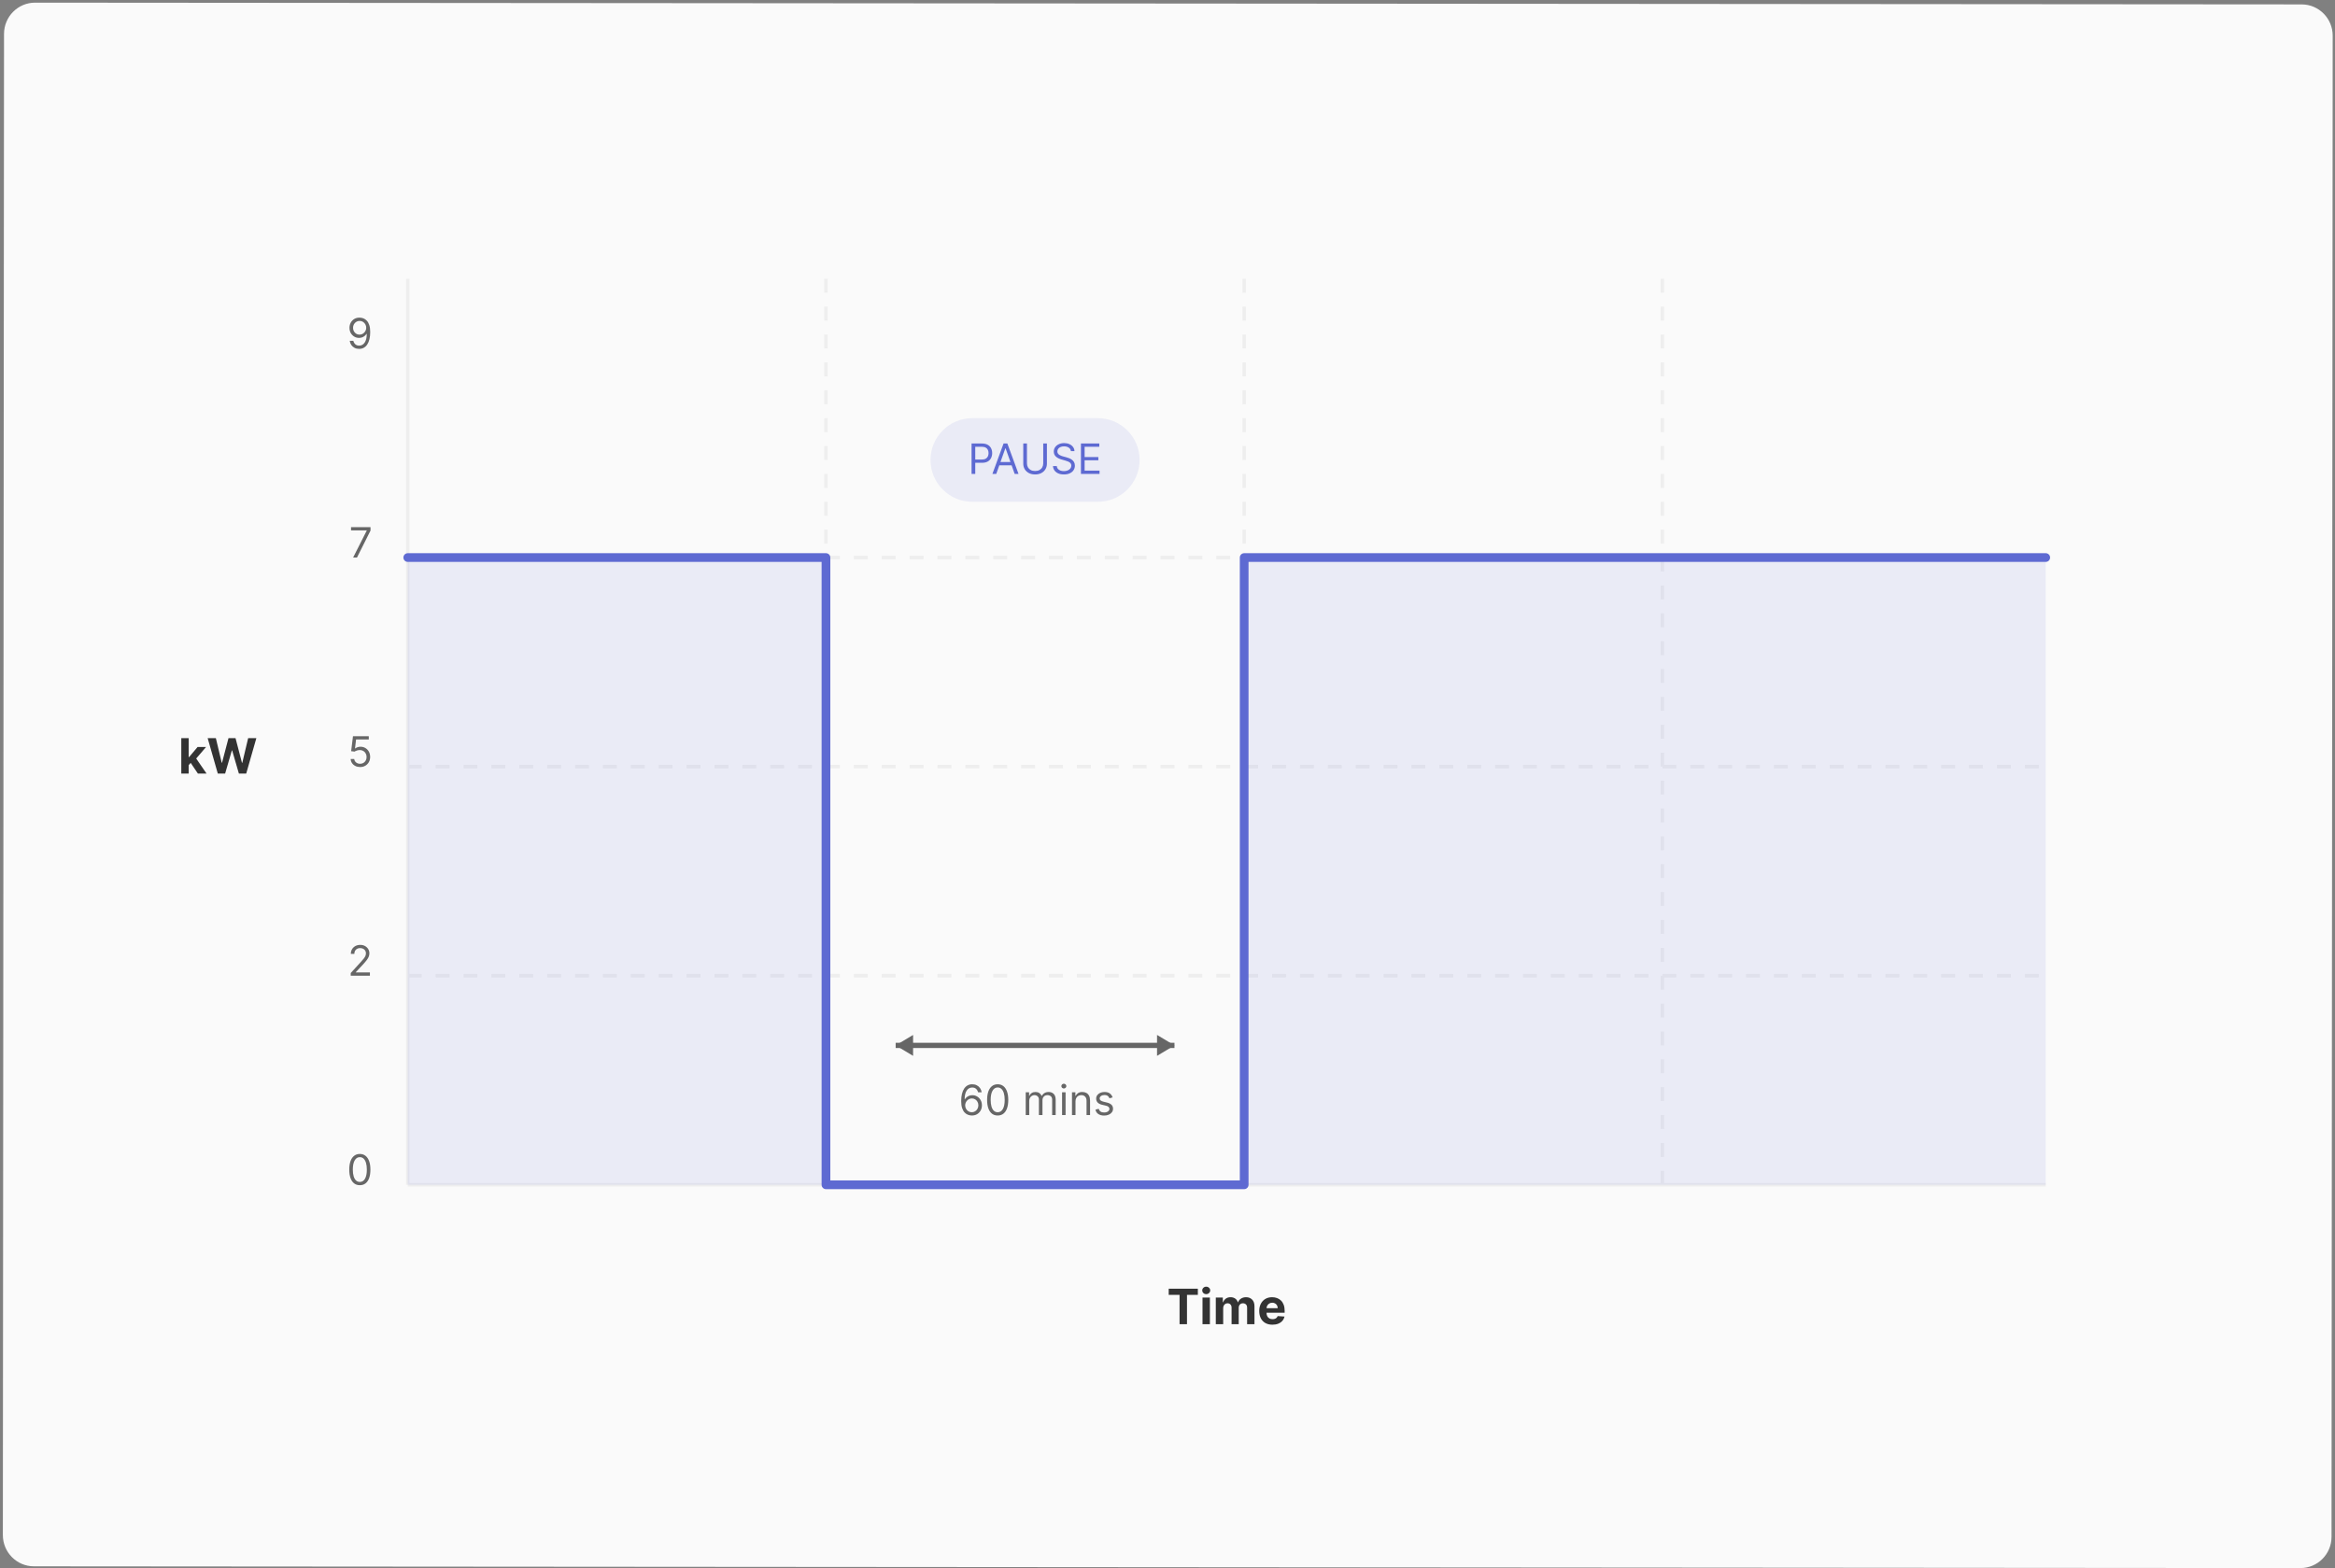 <svg width="670" height="450" viewBox="0 0 670 450" fill="none" xmlns="http://www.w3.org/2000/svg">
<rect x="0" y="0" width="670" height="450" fill="#808080" stroke="none"/>
<g clip-path="url(#clip0_225_2)">
<path d="M660.438 1.264L10.071 0.761C5.151 0.757 1.159 4.772 1.155 9.729L0.822 440.509C0.818 445.465 4.804 449.486 9.724 449.49L660.091 449.993C665.011 449.997 669.003 445.982 669.007 441.025L669.34 10.246C669.344 5.289 665.358 1.268 660.438 1.264Z" fill="#FAFAFA"/>
<path d="M117 80V340" stroke="#EEEEEE"/>
<path d="M117 340H587" stroke="#EEEEEE"/>
<path d="M117 160H587" stroke="#EEEEEE" stroke-dasharray="4 4"/>
<path d="M117 220H587" stroke="#EEEEEE" stroke-dasharray="4 4"/>
<path d="M117 280H587" stroke="#EEEEEE" stroke-dasharray="4 4"/>
<path d="M237 80V340" stroke="#EEEEEE" stroke-dasharray="4 4"/>
<path d="M357 80V340" stroke="#EEEEEE" stroke-dasharray="4 4"/>
<path d="M477 80V340" stroke="#EEEEEE" stroke-dasharray="4 4"/>
<path d="M53.937 219.803L53.942 217.262H54.25L56.696 214.364H59.127L55.841 218.202H55.339L53.937 219.803ZM52.018 222V211.818H54.136V222H52.018ZM56.791 222L54.544 218.674L55.956 217.178L59.272 222H56.791ZM62.498 222L59.585 211.818H61.936L63.622 218.893H63.706L65.566 211.818H67.579L69.433 218.908H69.523L71.208 211.818H73.56L70.647 222H68.549L66.61 215.343H66.53L64.596 222H62.498Z" fill="#333333"/>
<path d="M335.346 371.593V369.818H343.708V371.593H340.591V380H338.463V371.593H335.346ZM345.045 380V372.364H347.163V380H345.045ZM346.109 371.379C345.794 371.379 345.524 371.275 345.299 371.066C345.077 370.854 344.966 370.6 344.966 370.305C344.966 370.014 345.077 369.763 345.299 369.555C345.524 369.343 345.794 369.237 346.109 369.237C346.424 369.237 346.693 369.343 346.915 369.555C347.14 369.763 347.253 370.014 347.253 370.305C347.253 370.6 347.14 370.854 346.915 371.066C346.693 371.275 346.424 371.379 346.109 371.379ZM348.86 380V372.364H350.878V373.711H350.968C351.127 373.263 351.392 372.911 351.763 372.652C352.134 372.393 352.579 372.264 353.096 372.264C353.619 372.264 354.065 372.395 354.433 372.657C354.801 372.915 355.046 373.267 355.169 373.711H355.248C355.404 373.273 355.686 372.924 356.093 372.662C356.504 372.397 356.99 372.264 357.55 372.264C358.263 372.264 358.841 372.491 359.285 372.945C359.733 373.396 359.956 374.036 359.956 374.864V380H357.843V375.282C357.843 374.858 357.731 374.54 357.505 374.327C357.28 374.115 356.998 374.009 356.66 374.009C356.276 374.009 355.976 374.132 355.76 374.377C355.545 374.619 355.437 374.939 355.437 375.337V380H353.384V375.237C353.384 374.863 353.276 374.564 353.061 374.342C352.849 374.12 352.569 374.009 352.221 374.009C351.985 374.009 351.773 374.069 351.584 374.188C351.399 374.304 351.251 374.468 351.142 374.68C351.032 374.889 350.978 375.134 350.978 375.416V380H348.86ZM365.109 380.149C364.324 380.149 363.648 379.99 363.081 379.672C362.518 379.35 362.083 378.896 361.778 378.31C361.474 377.72 361.321 377.022 361.321 376.217C361.321 375.431 361.474 374.742 361.778 374.148C362.083 373.555 362.513 373.093 363.066 372.761C363.623 372.43 364.276 372.264 365.025 372.264C365.529 372.264 365.998 372.345 366.432 372.508C366.869 372.667 367.251 372.907 367.575 373.229C367.903 373.55 368.159 373.955 368.341 374.442C368.523 374.926 368.614 375.492 368.614 376.142V376.724H362.166V375.411H366.621C366.621 375.106 366.555 374.836 366.422 374.601C366.289 374.366 366.105 374.182 365.87 374.049C365.638 373.913 365.368 373.845 365.06 373.845C364.738 373.845 364.453 373.92 364.205 374.069C363.959 374.215 363.767 374.412 363.628 374.661C363.489 374.906 363.417 375.179 363.414 375.481V376.729C363.414 377.107 363.484 377.433 363.623 377.708C363.765 377.983 363.966 378.195 364.225 378.344C364.483 378.494 364.79 378.568 365.144 378.568C365.38 378.568 365.595 378.535 365.791 378.469C365.986 378.402 366.153 378.303 366.293 378.17C366.432 378.038 366.538 377.875 366.611 377.683L368.57 377.812C368.47 378.283 368.266 378.694 367.958 379.045C367.653 379.393 367.259 379.665 366.775 379.861C366.294 380.053 365.739 380.149 365.109 380.149Z" fill="#333333"/>
<path d="M103.25 340.119C102.608 340.119 102.061 339.945 101.609 339.595C101.158 339.243 100.813 338.733 100.574 338.065C100.335 337.395 100.216 336.585 100.216 335.636C100.216 334.693 100.335 333.888 100.574 333.22C100.815 332.55 101.162 332.038 101.614 331.686C102.068 331.331 102.614 331.153 103.25 331.153C103.886 331.153 104.43 331.331 104.882 331.686C105.337 332.038 105.683 332.55 105.922 333.22C106.163 333.888 106.284 334.693 106.284 335.636C106.284 336.585 106.165 337.395 105.926 338.065C105.688 338.733 105.342 339.243 104.891 339.595C104.439 339.945 103.892 340.119 103.25 340.119ZM103.25 339.182C103.886 339.182 104.381 338.875 104.733 338.261C105.085 337.648 105.261 336.773 105.261 335.636C105.261 334.881 105.18 334.237 105.018 333.706C104.859 333.175 104.629 332.77 104.328 332.491C104.03 332.213 103.67 332.074 103.25 332.074C102.619 332.074 102.126 332.385 101.771 333.007C101.416 333.626 101.239 334.503 101.239 335.636C101.239 336.392 101.318 337.034 101.477 337.562C101.636 338.091 101.865 338.493 102.163 338.768C102.464 339.044 102.827 339.182 103.25 339.182Z" fill="#666666"/>
<path d="M100.638 280V279.233L103.518 276.08C103.857 275.71 104.135 275.389 104.354 275.116C104.572 274.841 104.734 274.582 104.839 274.341C104.947 274.097 105.001 273.841 105.001 273.574C105.001 273.267 104.928 273.001 104.78 272.777C104.635 272.553 104.436 272.379 104.183 272.257C103.93 272.135 103.646 272.074 103.331 272.074C102.996 272.074 102.703 272.143 102.453 272.283C102.206 272.419 102.014 272.611 101.878 272.858C101.744 273.105 101.678 273.395 101.678 273.727H100.672C100.672 273.216 100.79 272.767 101.026 272.381C101.261 271.994 101.582 271.693 101.989 271.477C102.398 271.261 102.857 271.153 103.365 271.153C103.876 271.153 104.33 271.261 104.724 271.477C105.119 271.693 105.429 271.984 105.653 272.351C105.878 272.717 105.99 273.125 105.99 273.574C105.99 273.895 105.932 274.209 105.815 274.516C105.702 274.82 105.503 275.159 105.219 275.534C104.938 275.906 104.547 276.361 104.047 276.898L102.087 278.994V279.062H106.143V280H100.638Z" fill="#666666"/>
<path d="M103.33 220.119C102.83 220.119 102.38 220.02 101.979 219.821C101.578 219.622 101.257 219.349 101.016 219.003C100.775 218.656 100.642 218.261 100.62 217.818H101.642C101.682 218.213 101.861 218.54 102.179 218.798C102.5 219.054 102.884 219.182 103.33 219.182C103.688 219.182 104.006 219.098 104.284 218.93C104.566 218.763 104.786 218.533 104.945 218.24C105.107 217.945 105.188 217.611 105.188 217.239C105.188 216.858 105.104 216.518 104.936 216.22C104.772 215.919 104.544 215.682 104.255 215.509C103.965 215.335 103.634 215.247 103.262 215.244C102.995 215.241 102.721 215.283 102.439 215.368C102.158 215.45 101.926 215.557 101.745 215.688L100.756 215.568L101.284 211.273H105.819V212.21H102.171L101.864 214.784H101.915C102.094 214.642 102.319 214.524 102.588 214.43C102.858 214.337 103.14 214.29 103.432 214.29C103.966 214.29 104.442 214.418 104.86 214.673C105.28 214.926 105.61 215.273 105.848 215.713C106.09 216.153 106.211 216.656 106.211 217.222C106.211 217.778 106.086 218.276 105.836 218.713C105.588 219.148 105.248 219.491 104.813 219.744C104.378 219.994 103.884 220.119 103.33 220.119Z" fill="#666666"/>
<path d="M101.321 160L105.224 152.278V152.21H100.724V151.273H106.315V152.261L102.429 160H101.321Z" fill="#666666"/>
<path d="M103.194 91.153C103.551 91.156 103.909 91.224 104.267 91.358C104.625 91.492 104.952 91.713 105.248 92.023C105.543 92.329 105.78 92.749 105.959 93.28C106.138 93.811 106.228 94.477 106.228 95.278C106.228 96.054 106.154 96.743 106.006 97.345C105.861 97.945 105.651 98.45 105.375 98.862C105.103 99.274 104.77 99.587 104.378 99.8C103.989 100.013 103.549 100.119 103.057 100.119C102.569 100.119 102.132 100.023 101.749 99.829C101.368 99.633 101.056 99.362 100.811 99.016C100.57 98.666 100.415 98.261 100.347 97.801H101.387C101.48 98.202 101.667 98.533 101.945 98.794C102.226 99.053 102.597 99.182 103.057 99.182C103.73 99.182 104.262 98.888 104.651 98.3C105.043 97.712 105.239 96.881 105.239 95.807H105.171C105.012 96.046 104.823 96.251 104.604 96.425C104.385 96.598 104.142 96.731 103.875 96.825C103.608 96.919 103.324 96.966 103.023 96.966C102.523 96.966 102.064 96.842 101.647 96.595C101.232 96.345 100.9 96.003 100.65 95.568C100.402 95.131 100.279 94.631 100.279 94.068C100.279 93.534 100.398 93.046 100.637 92.602C100.878 92.156 101.216 91.801 101.651 91.537C102.088 91.273 102.603 91.145 103.194 91.153ZM103.194 92.091C102.836 92.091 102.513 92.18 102.226 92.359C101.942 92.535 101.716 92.774 101.549 93.075C101.384 93.374 101.301 93.704 101.301 94.068C101.301 94.432 101.381 94.763 101.54 95.061C101.702 95.356 101.922 95.592 102.201 95.769C102.482 95.942 102.801 96.028 103.159 96.028C103.429 96.028 103.681 95.976 103.914 95.871C104.147 95.763 104.35 95.617 104.523 95.432C104.699 95.244 104.837 95.033 104.936 94.797C105.036 94.558 105.086 94.31 105.086 94.051C105.086 93.71 105.003 93.391 104.838 93.092C104.676 92.794 104.452 92.553 104.165 92.368C103.881 92.183 103.557 92.091 103.194 92.091Z" fill="#666666"/>
<path d="M117 160H237V340H357V160H587V340H117V160Z" fill="#5E6AD2" fill-opacity="0.1"/>
<path d="M117 160H237V340H357V160H587" stroke="#5E6AD2" stroke-width="2.5" stroke-linecap="round" stroke-linejoin="round"/>
<path opacity="0.1" d="M315 120H279C272.373 120 267 125.373 267 132C267 138.627 272.373 144 279 144H315C321.627 144 327 138.627 327 132C327 125.373 321.627 120 315 120Z" fill="#5E6AD2"/>
<path d="M278.779 136V127.273H281.728C282.413 127.273 282.973 127.396 283.407 127.643C283.845 127.888 284.169 128.219 284.379 128.636C284.589 129.054 284.694 129.52 284.694 130.034C284.694 130.548 284.589 131.016 284.379 131.436C284.172 131.857 283.85 132.192 283.416 132.442C282.981 132.689 282.424 132.812 281.745 132.812H279.632V131.875H281.711C282.18 131.875 282.556 131.794 282.841 131.632C283.125 131.47 283.331 131.251 283.458 130.976C283.589 130.697 283.654 130.384 283.654 130.034C283.654 129.685 283.589 129.372 283.458 129.097C283.331 128.821 283.123 128.605 282.836 128.449C282.549 128.29 282.169 128.21 281.694 128.21H279.836V136H278.779ZM285.864 136H284.756L287.961 127.273H289.051L292.256 136H291.148L288.54 128.653H288.472L285.864 136ZM286.273 132.591H290.739V133.528H286.273V132.591ZM299.343 127.273H300.4V133.051C300.4 133.648 300.259 134.18 299.978 134.649C299.699 135.115 299.306 135.483 298.797 135.753C298.289 136.02 297.692 136.153 297.007 136.153C296.323 136.153 295.726 136.02 295.218 135.753C294.709 135.483 294.314 135.115 294.033 134.649C293.755 134.18 293.615 133.648 293.615 133.051V127.273H294.672V132.966C294.672 133.392 294.766 133.771 294.953 134.104C295.141 134.433 295.408 134.693 295.755 134.884C296.104 135.071 296.522 135.165 297.007 135.165C297.493 135.165 297.911 135.071 298.26 134.884C298.61 134.693 298.877 134.433 299.061 134.104C299.249 133.771 299.343 133.392 299.343 132.966V127.273ZM307.283 129.455C307.232 129.023 307.024 128.688 306.661 128.449C306.297 128.21 305.851 128.091 305.322 128.091C304.936 128.091 304.598 128.153 304.308 128.278C304.021 128.403 303.797 128.575 303.635 128.794C303.476 129.013 303.396 129.261 303.396 129.54C303.396 129.773 303.452 129.973 303.562 130.141C303.676 130.305 303.821 130.443 303.997 130.554C304.173 130.662 304.358 130.751 304.551 130.822C304.744 130.891 304.922 130.946 305.084 130.989L305.97 131.227C306.197 131.287 306.45 131.369 306.729 131.474C307.01 131.58 307.278 131.723 307.534 131.905C307.793 132.084 308.006 132.314 308.173 132.595C308.341 132.876 308.425 133.222 308.425 133.631C308.425 134.102 308.301 134.528 308.054 134.909C307.81 135.29 307.452 135.592 306.98 135.817C306.511 136.041 305.942 136.153 305.271 136.153C304.646 136.153 304.105 136.053 303.648 135.851C303.193 135.649 302.835 135.368 302.574 135.007C302.315 134.646 302.169 134.227 302.135 133.75H303.226C303.254 134.08 303.365 134.352 303.558 134.568C303.754 134.781 304.001 134.94 304.3 135.045C304.601 135.148 304.925 135.199 305.271 135.199C305.675 135.199 306.037 135.134 306.358 135.003C306.679 134.869 306.933 134.685 307.121 134.449C307.308 134.21 307.402 133.932 307.402 133.614C307.402 133.324 307.321 133.088 307.159 132.906C306.997 132.724 306.784 132.577 306.52 132.463C306.256 132.349 305.97 132.25 305.663 132.165L304.589 131.858C303.908 131.662 303.368 131.382 302.97 131.018C302.572 130.655 302.374 130.179 302.374 129.591C302.374 129.102 302.506 128.676 302.77 128.312C303.037 127.946 303.395 127.662 303.844 127.46C304.295 127.256 304.8 127.153 305.357 127.153C305.919 127.153 306.419 127.254 306.857 127.456C307.294 127.655 307.641 127.928 307.896 128.274C308.155 128.621 308.291 129.014 308.305 129.455H307.283ZM310.162 136V127.273H315.429V128.21H311.219V131.159H315.157V132.097H311.219V135.062H315.498V136H310.162Z" fill="#5E6AD2"/>
<path d="M257 300H337" stroke="#666666" stroke-width="1.5"/>
<path d="M257 300L262 297V303L257 300Z" fill="#666666"/>
<path d="M337 300L332 297V303L337 300Z" fill="#666666"/>
<path d="M278.836 320.119C278.478 320.114 278.12 320.045 277.762 319.915C277.404 319.784 277.078 319.564 276.782 319.254C276.487 318.942 276.25 318.52 276.071 317.989C275.892 317.455 275.802 316.784 275.802 315.977C275.802 315.205 275.875 314.52 276.02 313.923C276.164 313.324 276.375 312.82 276.65 312.411C276.926 311.999 277.258 311.686 277.647 311.473C278.039 311.26 278.481 311.153 278.973 311.153C279.461 311.153 279.896 311.251 280.277 311.447C280.66 311.641 280.973 311.911 281.214 312.257C281.456 312.604 281.612 313.003 281.683 313.455H280.643C280.547 313.062 280.359 312.737 280.081 312.479C279.802 312.22 279.433 312.091 278.973 312.091C278.297 312.091 277.764 312.385 277.375 312.973C276.988 313.561 276.794 314.386 276.791 315.449H276.859C277.018 315.207 277.207 315.001 277.426 314.831C277.647 314.658 277.892 314.524 278.159 314.43C278.426 314.337 278.708 314.29 279.007 314.29C279.507 314.29 279.964 314.415 280.379 314.665C280.794 314.912 281.126 315.254 281.376 315.692C281.626 316.126 281.751 316.625 281.751 317.188C281.751 317.727 281.63 318.222 281.389 318.67C281.147 319.116 280.808 319.472 280.37 319.736C279.936 319.997 279.424 320.125 278.836 320.119ZM278.836 319.182C279.194 319.182 279.515 319.092 279.799 318.913C280.086 318.734 280.312 318.494 280.477 318.193C280.645 317.892 280.728 317.557 280.728 317.188C280.728 316.827 280.647 316.499 280.485 316.203C280.326 315.905 280.106 315.668 279.825 315.491C279.547 315.315 279.228 315.227 278.87 315.227C278.6 315.227 278.349 315.281 278.116 315.389C277.883 315.494 277.679 315.639 277.502 315.824C277.329 316.009 277.193 316.22 277.093 316.459C276.994 316.695 276.944 316.943 276.944 317.205C276.944 317.551 277.025 317.875 277.187 318.176C277.352 318.477 277.576 318.72 277.86 318.905C278.147 319.089 278.473 319.182 278.836 319.182ZM286.273 320.119C285.631 320.119 285.085 319.945 284.633 319.595C284.181 319.243 283.836 318.733 283.597 318.065C283.359 317.395 283.239 316.585 283.239 315.636C283.239 314.693 283.359 313.888 283.597 313.22C283.839 312.55 284.185 312.038 284.637 311.686C285.092 311.331 285.637 311.153 286.273 311.153C286.91 311.153 287.454 311.331 287.906 311.686C288.36 312.038 288.707 312.55 288.945 313.22C289.187 313.888 289.308 314.693 289.308 315.636C289.308 316.585 289.188 317.395 288.95 318.065C288.711 318.733 288.366 319.243 287.914 319.595C287.462 319.945 286.915 320.119 286.273 320.119ZM286.273 319.182C286.91 319.182 287.404 318.875 287.756 318.261C288.109 317.648 288.285 316.773 288.285 315.636C288.285 314.881 288.204 314.237 288.042 313.706C287.883 313.175 287.653 312.77 287.352 312.491C287.053 312.213 286.694 312.074 286.273 312.074C285.643 312.074 285.15 312.385 284.795 313.007C284.44 313.626 284.262 314.503 284.262 315.636C284.262 316.392 284.342 317.034 284.501 317.562C284.66 318.091 284.888 318.493 285.187 318.768C285.488 319.044 285.85 319.182 286.273 319.182ZM294.319 320V313.455H295.29V314.477H295.376C295.512 314.128 295.732 313.857 296.036 313.663C296.34 313.467 296.705 313.369 297.131 313.369C297.563 313.369 297.923 313.467 298.21 313.663C298.499 313.857 298.725 314.128 298.887 314.477H298.955C299.123 314.139 299.374 313.871 299.71 313.672C300.045 313.47 300.447 313.369 300.915 313.369C301.501 313.369 301.979 313.553 302.352 313.919C302.724 314.283 302.91 314.849 302.91 315.619V320H301.904V315.619C301.904 315.136 301.772 314.791 301.508 314.584C301.244 314.376 300.933 314.273 300.575 314.273C300.114 314.273 299.758 314.412 299.505 314.69C299.252 314.966 299.126 315.315 299.126 315.739V320H298.103V315.517C298.103 315.145 297.982 314.845 297.741 314.618C297.499 314.388 297.188 314.273 296.808 314.273C296.546 314.273 296.302 314.342 296.075 314.482C295.85 314.621 295.668 314.814 295.529 315.061C295.393 315.305 295.325 315.588 295.325 315.909V320H294.319ZM304.749 320V313.455H305.754V320H304.749ZM305.26 312.364C305.064 312.364 304.895 312.297 304.753 312.163C304.614 312.03 304.544 311.869 304.544 311.682C304.544 311.494 304.614 311.334 304.753 311.2C304.895 311.067 305.064 311 305.26 311C305.456 311 305.624 311.067 305.763 311.2C305.905 311.334 305.976 311.494 305.976 311.682C305.976 311.869 305.905 312.03 305.763 312.163C305.624 312.297 305.456 312.364 305.26 312.364ZM308.602 316.062V320H307.596V313.455H308.568V314.477H308.653C308.806 314.145 309.039 313.878 309.352 313.676C309.664 313.472 310.068 313.369 310.562 313.369C311.005 313.369 311.393 313.46 311.725 313.642C312.058 313.821 312.316 314.094 312.501 314.46C312.686 314.824 312.778 315.284 312.778 315.841V320H311.772V315.909C311.772 315.395 311.639 314.994 311.372 314.707C311.105 314.418 310.738 314.273 310.272 314.273C309.951 314.273 309.664 314.342 309.412 314.482C309.162 314.621 308.964 314.824 308.819 315.091C308.674 315.358 308.602 315.682 308.602 316.062ZM319.252 314.92L318.349 315.176C318.292 315.026 318.208 314.879 318.097 314.737C317.989 314.592 317.842 314.473 317.654 314.379C317.467 314.286 317.227 314.239 316.934 314.239C316.533 314.239 316.2 314.331 315.933 314.516C315.668 314.697 315.536 314.929 315.536 315.21C315.536 315.46 315.627 315.658 315.809 315.803C315.991 315.947 316.275 316.068 316.661 316.165L317.633 316.403C318.218 316.545 318.654 316.763 318.941 317.055C319.228 317.345 319.371 317.719 319.371 318.176C319.371 318.551 319.263 318.886 319.048 319.182C318.835 319.477 318.536 319.71 318.153 319.881C317.769 320.051 317.323 320.136 316.815 320.136C316.147 320.136 315.594 319.991 315.157 319.702C314.719 319.412 314.442 318.989 314.326 318.432L315.281 318.193C315.371 318.545 315.543 318.81 315.796 318.986C316.052 319.162 316.386 319.25 316.798 319.25C317.266 319.25 317.638 319.151 317.914 318.952C318.192 318.75 318.332 318.509 318.332 318.227C318.332 318 318.252 317.81 318.093 317.656C317.934 317.5 317.69 317.384 317.36 317.307L316.269 317.051C315.67 316.909 315.229 316.689 314.948 316.391C314.67 316.089 314.531 315.713 314.531 315.261C314.531 314.892 314.634 314.565 314.842 314.281C315.052 313.997 315.337 313.774 315.698 313.612C316.062 313.45 316.474 313.369 316.934 313.369C317.582 313.369 318.09 313.511 318.46 313.795C318.832 314.08 319.096 314.455 319.252 314.92Z" fill="#666666"/>
</g>
<defs>
<clipPath id="clip0_225_2">
<rect width="670" height="450" fill="white"/>
</clipPath>
</defs>
</svg>
